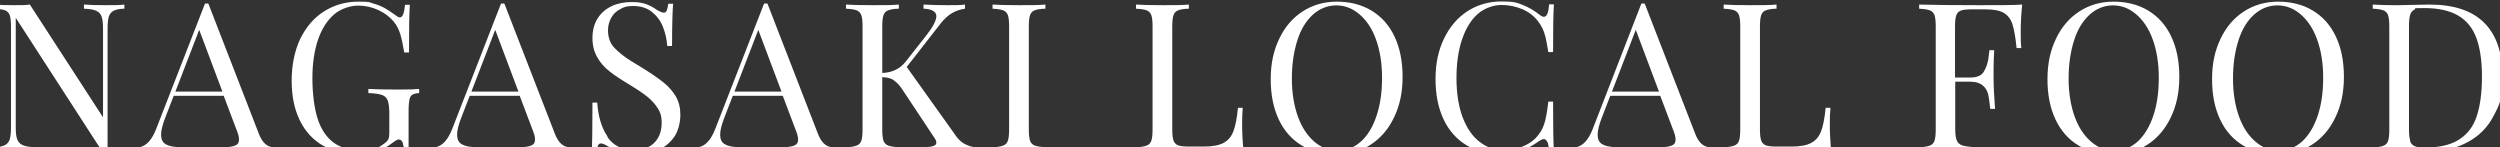 <?xml version="1.0" encoding="UTF-8"?>
<svg id="_レイヤー_1" data-name="レイヤー_1" xmlns="http://www.w3.org/2000/svg" xmlns:xlink="http://www.w3.org/1999/xlink" version="1.1" viewBox="0 0 1206 71">
  <rect x="0" y="0" width="1206" height="71" fill="#333333" stroke="none"/>
  <!-- Generator: Adobe Illustrator 29.3.1, SVG Export Plug-In . SVG Version: 2.1.0 Build 151)  -->
  <defs>
    <style>
      .st0 {
        fill: none;
      }

      .st1 {
        isolation: isolate;
      }

      .st2 {
        fill: #fff;
      }

      .st3 {
        clip-path: url(#clippath);
      }
    </style>
    <clipPath id="clippath">
      <rect class="st0" width="1206" height="71"/>
    </clipPath>
  </defs>
  <g class="st3">
    <g class="st1">
      <g class="st1">
        <path class="st2" d="M54.8,5.2c-1.1.6-1.9,1.5-2.3,2.8-.4,1.3-.6,3.2-.6,5.8v59.7h-2.3L7.6,8.6v52.8c0,2.6.2,4.5.7,5.8.5,1.3,1.3,2.2,2.6,2.8,1.3.6,3.2.9,5.8,1v2c-2.4-.2-5.8-.3-10.2-.3s-7.1,0-9.3.3v-2c2.3,0,4-.4,5.2-1,1.1-.6,1.9-1.5,2.3-2.8.4-1.3.6-3.2.6-5.8V12.8c0-2.5-.2-4.3-.6-5.5-.4-1.1-1.2-1.9-2.2-2.3-1.1-.4-2.8-.7-5.2-.8v-2c2.2.2,5.3.3,9.3.3s5.6,0,7.8-.3l35.3,54.4V13.8c0-2.6-.2-4.5-.7-5.8-.4-1.3-1.3-2.2-2.6-2.8-1.3-.6-3.2-.9-5.9-1v-2c2.4.2,5.8.3,10.2.3s7.1,0,9.3-.3v2c-2.3,0-4,.4-5.2,1Z"/>
        <path class="st2" d="M131.8,71v2c-2.7-.2-6.3-.3-10.7-.3s-10,0-12.8.3v-2c2.5,0,4.4-.4,5.4-.9,1.1-.5,1.6-1.4,1.6-2.8s-.4-2.7-1.2-4.7l-6.2-16.4h-24.1l-4.1,10.6c-1.3,3.4-2,6.1-2,8.2s.7,3.6,2.1,4.5c1.4.9,3.6,1.4,6.6,1.5v2c-3.8-.2-7.6-.3-11.5-.3s-5.5,0-7.5.3v-2c3.3-.7,5.9-3.6,7.9-8.7L98.9,1.7h1.6l24.4,62.9c1.6,4.1,3.9,6.3,6.9,6.4ZM96.1,14.4l-11.5,29.8h22.7l-11.2-29.8Z"/>
        <path class="st2" d="M194.4,69.1c-.5-1.2-1.1-1.8-1.9-1.8s-.8.1-1.2.3c-.4.2-1.1.7-2.1,1.4-2.3,1.8-4.8,3.1-7.3,4.1s-5.3,1.4-8.4,1.4c-6.8,0-12.7-1.4-17.6-4.2-4.9-2.8-8.7-6.9-11.3-12.3-2.6-5.3-3.9-11.7-3.9-19.1s1.4-14.3,4.1-20.1c2.8-5.7,6.6-10.2,11.5-13.3,4.9-3.1,10.4-4.7,16.6-4.7s5.1.3,7.2.9c2.1.6,3.9,1.3,5.5,2.2,1.5.9,3.3,2,5.3,3.5.8.7,1.5,1,2,1,1.3,0,2.1-2,2.5-6.1h2.3c-.3,4.3-.4,12-.4,23h-2.3c-.6-3.6-1.2-6.5-1.9-8.8s-1.7-4.3-3.1-6c-2-2.4-4.5-4.3-7.6-5.7-3.1-1.4-6.3-2.1-9.7-2.1s-8.3,1.4-11.6,4.3c-3.3,2.9-5.9,6.9-7.7,12.2-1.8,5.3-2.7,11.5-2.7,18.6s.9,14.6,2.6,19.7c1.7,5.1,4.3,8.9,7.8,11.4,3.5,2.5,8,3.7,13.5,3.7s7.5-1,10.4-3.1c1.2-.8,2-1.6,2.3-2.3.4-.7.5-1.8.5-3.1v-9.6c0-2.8-.3-4.8-.8-6.1-.5-1.3-1.5-2.2-2.8-2.6-1.4-.5-3.5-.8-6.5-.9v-2c3.3.2,8,.3,14.1.3s8.2-.1,10.4-.3v2c-1.6.1-2.7.4-3.3.8-.7.4-1.1,1.2-1.4,2.3-.2,1.1-.4,2.9-.4,5.5v19.8h-2c0-1.4-.3-2.7-.8-3.9Z"/>
        <path class="st2" d="M274.6,71v2c-2.7-.2-6.3-.3-10.7-.3s-10,0-12.8.3v-2c2.5,0,4.4-.4,5.4-.9,1.1-.5,1.6-1.4,1.6-2.8s-.4-2.7-1.2-4.7l-6.2-16.4h-24.1l-4.1,10.6c-1.3,3.4-2,6.1-2,8.2s.7,3.6,2.1,4.5c1.4.9,3.6,1.4,6.6,1.5v2c-3.8-.2-7.6-.3-11.5-.3s-5.5,0-7.5.3v-2c3.3-.7,5.9-3.6,7.9-8.7L241.7,1.7h1.6l24.4,62.9c1.6,4.1,3.9,6.3,6.9,6.4ZM238.9,14.4l-11.5,29.8h22.7l-11.2-29.8Z"/>
        <path class="st2" d="M293,66.1c2.9,4.2,7.3,6.3,13.2,6.3s4.4-.5,6.4-1.4c2-.9,3.6-2.4,4.8-4.4s1.8-4.5,1.8-7.5-.6-4.9-1.9-6.9c-1.3-2-3-3.9-5.1-5.6-2.1-1.7-5-3.6-8.6-5.8-4-2.4-7.2-4.5-9.6-6.4-2.4-1.9-4.4-4.1-5.9-6.8-1.5-2.6-2.3-5.7-2.3-9.3s.9-7,2.6-9.6c1.7-2.6,4-4.5,6.8-5.8,2.8-1.3,6-1.9,9.4-1.9s3.8.2,5.3.5c1.5.3,2.7.8,3.7,1.3,1,.5,2.1,1.1,3.2,1.9,1.5.9,2.6,1.4,3.4,1.4s1.1-.3,1.4-1c.3-.7.6-1.8.8-3.3h2.3c-.3,3.9-.5,10.7-.5,20.4h-2.3c-.3-3.4-1-6.6-2.2-9.5-1.2-2.9-3-5.2-5.4-7.1-2.4-1.8-5.3-2.7-8.8-2.7s-4.4.5-6.3,1.5-3.3,2.3-4.3,4.1c-1,1.8-1.6,3.8-1.6,6.1,0,3.6,1.1,6.5,3.3,8.7,2.2,2.2,4.7,4.2,7.6,6,2.9,1.8,4.9,3,5.9,3.6,4.2,2.6,7.5,4.9,10,6.9,2.4,1.9,4.4,4.2,5.9,6.7,1.5,2.6,2.2,5.5,2.2,8.9s-.9,7.6-2.8,10.4c-1.9,2.8-4.4,5-7.6,6.4-3.2,1.4-6.8,2.1-10.8,2.1s-5.8-.3-7.9-1-4-1.6-5.8-2.7c-1.5-.9-2.6-1.4-3.4-1.4s-1.1.4-1.4,1c-.3.7-.6,1.8-.8,3.3h-2.3c.3-3.6.4-11.6.4-24h2.3c.5,6.8,2.1,12.2,5,16.4Z"/>
        <path class="st2" d="M401.5,71v2c-2.7-.2-6.3-.3-10.7-.3s-10,0-12.8.3v-2c2.5,0,4.4-.4,5.4-.9,1.1-.5,1.6-1.4,1.6-2.8s-.4-2.7-1.2-4.7l-6.2-16.4h-24.1l-4.1,10.6c-1.3,3.4-2,6.1-2,8.2s.7,3.6,2.1,4.5c1.4.9,3.6,1.4,6.6,1.5v2c-3.8-.2-7.6-.3-11.5-.3s-5.5,0-7.5.3v-2c3.3-.7,5.9-3.6,7.9-8.7L368.6,1.7h1.6l24.4,62.9c1.6,4.1,3.9,6.3,6.9,6.4ZM365.8,14.4l-11.5,29.8h22.7l-11.2-29.8Z"/>
        <path class="st2" d="M464.3,68.8c1.4.9,3.1,1.7,5.1,2.1v2c-3.2-.2-7.1-.3-12-.3s-7,0-10.3.3v-2c1.6,0,2.7-.3,3.5-.6.7-.3,1.1-.8,1.1-1.5s-.3-1.4-1-2.4l-14.6-22c-1.3-2.1-2.5-3.6-3.5-4.5s-2-1.7-3-2c-1-.4-2.4-.6-4-.7v25.2c0,2.5.2,4.3.6,5.5.4,1.1,1.2,1.9,2.2,2.3,1.1.4,2.8.7,5.2.8v2c-3.1-.2-7.3-.3-12.7-.3s-10,0-12.8.3v-2c2.4,0,4.2-.4,5.2-.8,1.1-.4,1.8-1.2,2.2-2.3.4-1.1.6-3,.6-5.5V12.8c0-2.5-.2-4.3-.6-5.5-.4-1.1-1.2-1.9-2.2-2.3-1.1-.4-2.8-.7-5.2-.8v-2c2.8.2,7,.3,12.8.3s9.6,0,12.7-.3v2c-2.4,0-4.2.4-5.2.8-1.1.4-1.8,1.2-2.2,2.3-.4,1.1-.6,3-.6,5.5v22.4c4.9-.2,8.7-2.1,11.4-5.6l9.6-12.2c3.4-4.3,5.1-7.5,5.1-9.6s-2.1-3.5-6.2-3.6v-2c3.8.2,7.6.3,11.5.3s6.6,0,8.5-.3v2c-2.2.3-4.3,1-6.2,2.1-1.9,1.1-3.8,2.8-5.6,5.1l-16.3,20.9,23.2,32.5c1.1,1.7,2.3,3,3.7,4Z"/>
        <path class="st2" d="M499.1,5c-1.1.4-1.8,1.2-2.2,2.3-.4,1.1-.6,3-.6,5.5v49.6c0,2.5.2,4.3.6,5.5.4,1.1,1.2,1.9,2.2,2.3,1.1.4,2.8.7,5.2.8v2c-3.1-.2-7.3-.3-12.7-.3s-10,0-12.8.3v-2c2.4,0,4.2-.4,5.2-.8,1.1-.4,1.8-1.2,2.2-2.3.4-1.1.6-3,.6-5.5V12.8c0-2.5-.2-4.3-.6-5.5-.4-1.1-1.2-1.9-2.2-2.3-1.1-.4-2.8-.7-5.2-.8v-2c2.8.2,7,.3,12.8.3s9.6,0,12.7-.3v2c-2.4,0-4.2.4-5.2.8Z"/>
        <path class="st2" d="M568.3,5c-1.1.4-1.8,1.2-2.2,2.3-.4,1.1-.6,3-.6,5.5v49.6c0,2.5.2,4.3.6,5.4.4,1.1,1.2,1.9,2.2,2.3,1.1.4,2.8.6,5.2.6h7.3c4.2,0,7.3-.6,9.5-1.8,2.2-1.2,3.7-3,4.7-5.6,1-2.6,1.7-6.3,2.2-11.3h2.3c-.2,2.1-.3,4.8-.3,8.2s.2,8,.7,12.8c-4.5-.2-12.2-.3-22.9-.3s-22.5,0-29,.3v-2c2.4,0,4.2-.4,5.2-.8,1.1-.4,1.8-1.2,2.2-2.3.4-1.1.6-3,.6-5.5V12.8c0-2.5-.2-4.3-.6-5.5-.4-1.1-1.2-1.9-2.2-2.3-1.1-.4-2.8-.7-5.2-.8v-2c2.8.2,7,.3,12.8.3s9.6,0,12.7-.3v2c-2.4,0-4.2.4-5.2.8Z"/>
        <path class="st2" d="M661.6,5.1c4.8,2.9,8.5,7,11.1,12.5,2.6,5.5,3.9,11.9,3.9,19.5s-1.4,13.9-4.1,19.5c-2.7,5.7-6.5,10.1-11.3,13.2-4.8,3.1-10.3,4.7-16.5,4.7s-11.9-1.4-16.7-4.3c-4.8-2.9-8.5-7-11.1-12.5-2.6-5.5-3.9-11.9-3.9-19.5s1.4-13.9,4.1-19.5c2.7-5.7,6.5-10.1,11.3-13.2,4.8-3.1,10.3-4.7,16.5-4.7s11.9,1.4,16.7,4.3ZM633.3,7.1c-3.3,3-5.8,7.1-7.5,12.5s-2.6,11.4-2.6,18.3,1,13,2.9,18.3,4.6,9.3,8,12.2c3.4,2.9,7.1,4.3,11.2,4.3s8-1.5,11.3-4.5,5.7-7.1,7.5-12.5,2.6-11.4,2.6-18.3-1-13-2.9-18.3-4.6-9.3-8-12.2c-3.4-2.9-7.1-4.3-11.2-4.3s-8,1.5-11.3,4.5Z"/>
        <path class="st2" d="M746.4,68.5c-.4-.9-.9-1.4-1.6-1.4s-1.2.3-2.1.8c-2,1.4-3.8,2.5-5.5,3.4-1.7.9-3.6,1.6-5.7,2.2s-4.6.9-7.3.9c-6.3,0-11.9-1.4-16.7-4.3-4.8-2.9-8.5-7-11.1-12.5-2.6-5.5-3.9-11.9-3.9-19.5s1.4-13.9,4.1-19.5,6.5-10.1,11.3-13.2,10.3-4.7,16.5-4.7,7.4.6,10.2,1.7c2.8,1.1,5.6,2.7,8.2,4.8.7.6,1.4.9,2,.9,1.4,0,2.2-2,2.5-6h2.3c-.3,4.3-.4,12-.4,23h-2.3c-.5-3-.9-5.3-1.3-7-.4-1.7-.9-3.1-1.4-4.2-.6-1.2-1.3-2.4-2.2-3.6-2-2.6-4.6-4.6-7.7-5.9-3.1-1.3-6.4-2-10-2s-8.1,1.4-11.4,4.3c-3.3,2.9-5.8,7-7.6,12.3-1.8,5.3-2.7,11.5-2.7,18.7s1,13.5,2.9,18.7c2,5.2,4.6,9.2,8.1,11.9,3.4,2.7,7.3,4.1,11.6,4.1s6.6-.6,9.7-1.9,5.6-3.2,7.4-5.7c1.4-1.8,2.3-3.8,2.9-5.9.6-2.1,1.2-5.4,1.7-9.9h2.3c0,11.5.1,19.5.4,24h-2.3c-.2-2.1-.4-3.6-.8-4.5Z"/>
        <path class="st2" d="M824.8,71v2c-2.7-.2-6.3-.3-10.7-.3s-10,0-12.8.3v-2c2.5,0,4.4-.4,5.4-.9,1.1-.5,1.6-1.4,1.6-2.8s-.4-2.7-1.2-4.7l-6.2-16.4h-24.1l-4.1,10.6c-1.3,3.4-2,6.1-2,8.2s.7,3.6,2.1,4.5c1.4.9,3.6,1.4,6.6,1.5v2c-3.8-.2-7.7-.3-11.5-.3s-5.5,0-7.5.3v-2c3.3-.7,5.9-3.6,7.9-8.7l23.5-60.6h1.6l24.4,62.9c1.6,4.1,3.9,6.3,6.9,6.4ZM789.1,14.4l-11.5,29.8h22.7l-11.2-29.8Z"/>
        <path class="st2" d="M851.8,5c-1.1.4-1.8,1.2-2.2,2.3-.4,1.1-.6,3-.6,5.5v49.6c0,2.5.2,4.3.6,5.4.4,1.1,1.2,1.9,2.2,2.3,1.1.4,2.8.6,5.2.6h7.3c4.2,0,7.3-.6,9.5-1.8,2.2-1.2,3.7-3,4.7-5.6,1-2.6,1.7-6.3,2.2-11.3h2.3c-.2,2.1-.3,4.8-.3,8.2s.2,8,.7,12.8c-4.5-.2-12.2-.3-22.9-.3s-22.5,0-29,.3v-2c2.4,0,4.2-.4,5.2-.8,1.1-.4,1.8-1.2,2.2-2.3.4-1.1.6-3,.6-5.5V12.8c0-2.5-.2-4.3-.6-5.5-.4-1.1-1.2-1.9-2.2-2.3-1.1-.4-2.8-.7-5.2-.8v-2c2.8.2,7,.3,12.8.3s9.6,0,12.7-.3v2c-2.4,0-4.2.4-5.2.8Z"/>
        <path class="st2" d="M954.6,2.5c9.8,0,16.8,0,20.9-.3-.5,4.8-.7,9-.7,12.8s0,6.1.3,8.2h-2.3c-.5-5.2-1.2-9-2-11.5-.8-2.5-2.2-4.3-4.2-5.5-2-1.2-5.1-1.7-9.2-1.7h-6.3c-2.4,0-4.2.2-5.2.6s-1.8,1.1-2.2,2.3-.6,2.9-.6,5.4v24.6h7.3c3.4,0,5.6-1,6.7-3,1.1-2,1.8-4,2.1-6.1.3-2.1.4-3.4.5-4.1h2.3c-.2,3.3-.3,6.4-.3,9.4v4.7c0,3.5.3,8.3.7,14.2h-2.3c0-.5-.3-2.1-.6-4.8-.3-2.8-1.2-4.8-2.7-6.2-1.5-1.4-3.6-2.1-6.3-2.1h-7.3v23c0,2.5.3,4.3.8,5.5.5,1.1,1.5,1.9,2.8,2.3,1.4.4,3.5.7,6.5.8v2c-3.5-.2-8.3-.3-14.7-.3s-10,0-12.8.3v-2c2.4,0,4.2-.4,5.2-.8,1.1-.4,1.8-1.2,2.2-2.3.4-1.1.6-3,.6-5.5V12.8c0-2.5-.2-4.3-.6-5.5-.4-1.1-1.2-1.9-2.2-2.3-1.1-.4-2.8-.7-5.2-.8v-2c6.5.2,16.2.3,29,.3Z"/>
        <path class="st2" d="M1036.3,5.1c4.8,2.9,8.5,7,11.1,12.5,2.6,5.5,3.9,11.9,3.9,19.5s-1.4,13.9-4.1,19.5c-2.7,5.7-6.5,10.1-11.3,13.2-4.8,3.1-10.3,4.7-16.5,4.7s-11.9-1.4-16.7-4.3c-4.8-2.9-8.5-7-11.1-12.5-2.6-5.5-3.9-11.9-3.9-19.5s1.4-13.9,4.1-19.5c2.7-5.7,6.5-10.1,11.3-13.2,4.8-3.1,10.3-4.7,16.5-4.7s11.9,1.4,16.7,4.3ZM1008,7.1c-3.3,3-5.8,7.1-7.5,12.5s-2.6,11.4-2.6,18.3,1,13,2.9,18.3,4.6,9.3,8,12.2c3.4,2.9,7.1,4.3,11.2,4.3s8-1.5,11.3-4.5c3.2-3,5.7-7.1,7.5-12.5s2.6-11.4,2.6-18.3-1-13-2.9-18.3-4.6-9.3-8-12.2c-3.4-2.9-7.1-4.3-11.2-4.3s-8,1.5-11.3,4.5Z"/>
        <path class="st2" d="M1115.7,5.1c4.8,2.9,8.5,7,11.1,12.5,2.6,5.5,3.9,11.9,3.9,19.5s-1.4,13.9-4.1,19.5c-2.7,5.7-6.5,10.1-11.3,13.2-4.8,3.1-10.3,4.7-16.5,4.7s-11.9-1.4-16.7-4.3c-4.8-2.9-8.5-7-11.1-12.5-2.6-5.5-3.9-11.9-3.9-19.5s1.4-13.9,4.1-19.5c2.7-5.7,6.5-10.1,11.3-13.2,4.8-3.1,10.3-4.7,16.5-4.7s11.9,1.4,16.7,4.3ZM1087.3,7.1c-3.3,3-5.8,7.1-7.5,12.5s-2.6,11.4-2.6,18.3,1,13,2.9,18.3,4.6,9.3,8,12.2c3.4,2.9,7.1,4.3,11.2,4.3s8-1.5,11.3-4.5c3.2-3,5.7-7.1,7.5-12.5s2.6-11.4,2.6-18.3-1-13-2.9-18.3-4.6-9.3-8-12.2c-3.4-2.9-7.1-4.3-11.2-4.3s-8,1.5-11.3,4.5Z"/>
        <path class="st2" d="M1154.4,2.5h2.4c9.2-.2,14.2-.3,15.1-.3,11.8,0,20.6,2.9,26.5,8.8,5.9,5.9,8.8,14.5,8.8,25.8s-1.4,13.6-4.3,19.1c-2.8,5.5-7,9.7-12.4,12.6-5.4,3-11.9,4.5-19.5,4.5s-3.1,0-6.5-.1c-3.4,0-5.9-.1-7.5-.1-5.5,0-9.6,0-12.4.3v-2c2.4,0,4.2-.4,5.2-.8,1.1-.4,1.8-1.2,2.2-2.3.4-1.1.6-3,.6-5.5V12.8c0-2.5-.2-4.3-.6-5.5-.4-1.1-1.2-1.9-2.2-2.3-1.1-.4-2.8-.7-5.2-.8v-2c3.6.2,6.8.3,9.8.3ZM1162.6,68c.4,1.2,1.1,2,2.2,2.5,1.1.5,2.6.7,4.8.7,7.1,0,12.7-1.3,16.7-3.9,4-2.6,6.9-6.3,8.5-11.3,1.6-4.9,2.5-11.2,2.5-18.9s-.9-13.9-2.7-18.8c-1.8-4.8-4.7-8.4-8.8-10.8s-9.5-3.6-16.3-3.6-3.6.2-4.7.7c-1,.5-1.8,1.3-2.1,2.5-.4,1.2-.6,3-.6,5.4v50c0,2.4.2,4.2.6,5.4Z"/>
      </g>
    </g>
  </g>
</svg>